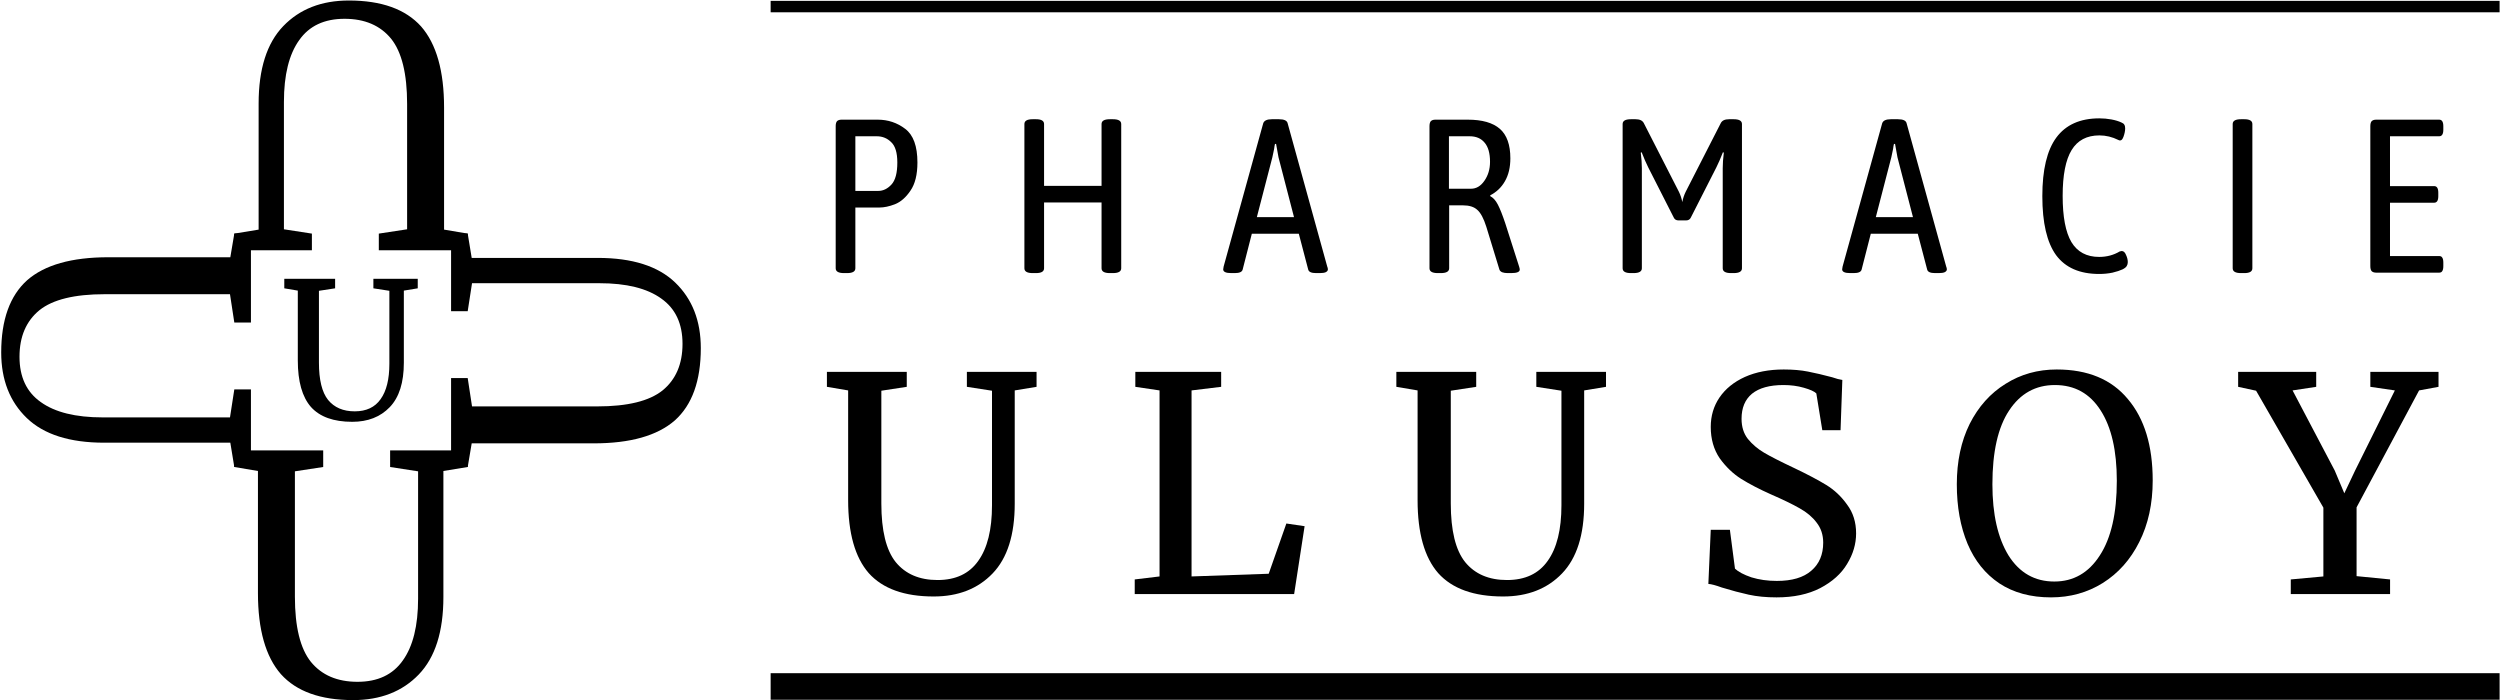 <svg xmlns="http://www.w3.org/2000/svg" width="957" height="268" viewBox="0 0 957 268" fill="none"><path d="M135.193 267.997C122.703 267.997 113.484 264.688 107.536 258.069C101.673 251.364 98.742 241.011 98.742 227.01V180.294L89.693 178.767V172.402H123.722V178.767L112.889 180.421V228.409C112.889 239.95 114.928 248.267 119.007 253.359C123.17 258.451 129.118 260.997 136.849 260.997C144.581 260.997 150.359 258.28 154.182 252.849C158.091 247.418 160.045 239.525 160.045 229.174V180.421L149.339 178.767V172.402H179.035V178.767L169.732 180.294V228.537C169.732 241.775 166.588 251.661 160.3 258.196C154.013 264.729 145.643 267.997 135.193 267.997Z" fill="black"></path><path d="M133.54 0.195C146.03 0.195 155.249 3.505 161.196 10.124C167.059 16.828 169.99 27.181 169.99 41.182L169.99 87.898L179.039 89.425L179.039 95.791L145.01 95.791L145.01 89.425L155.843 87.772L155.843 39.784C155.843 28.242 153.804 19.925 149.726 14.834C145.563 9.742 139.615 7.196 131.883 7.196C124.151 7.196 118.373 9.913 114.55 15.344C110.642 20.774 108.687 28.667 108.687 39.018L108.687 87.772L119.393 89.425L119.393 95.791L89.698 95.791L89.698 89.425L99.001 87.898L99.001 39.655C99.001 26.418 102.144 16.532 108.432 9.997C114.72 3.464 123.089 0.195 133.54 0.195Z" fill="black"></path><path d="M268.269 133.266C268.269 145.756 264.959 154.975 258.34 160.922C251.636 166.785 241.283 169.716 227.281 169.716L180.566 169.716L179.038 178.765L172.673 178.765L172.673 144.736L179.038 144.736L180.692 155.57L228.68 155.57C240.221 155.57 248.539 153.53 253.63 149.452C258.722 145.289 261.268 139.341 261.268 131.609C261.268 123.877 258.551 118.099 253.12 114.276C247.689 110.368 239.797 108.413 229.445 108.413L180.692 108.413L179.038 119.119L172.673 119.119L172.673 89.424L179.038 89.424L180.566 98.727L228.809 98.727C242.046 98.727 251.932 101.871 258.467 108.158C265 114.446 268.269 122.815 268.269 133.266Z" fill="black"></path><path d="M0.464 134.927C0.464 122.437 3.773 113.218 10.392 107.27C17.097 101.407 27.45 98.476 41.451 98.476L88.167 98.476L89.694 89.427L96.06 89.427L96.06 123.456L89.694 123.456L88.04 112.623L40.052 112.623C28.511 112.623 20.194 114.662 15.102 118.74C10.01 122.904 7.465 128.852 7.465 136.583C7.465 144.315 10.182 150.093 15.612 153.916C21.043 157.825 28.936 159.779 39.287 159.779L88.04 159.779L89.694 149.073L96.06 149.073L96.06 178.769L89.694 178.769L88.167 169.466L39.924 169.466C26.686 169.466 16.8 166.322 10.265 160.034C3.732 153.747 0.464 145.377 0.464 134.927Z" fill="black"></path><path d="M134.842 161.47C127.7 161.47 122.429 159.575 119.028 155.784C115.676 151.945 114 146.016 114 137.998V111.245L108.826 110.371V106.726H128.283V110.371L122.089 111.318V138.8C122.089 145.409 123.255 150.171 125.587 153.087C127.968 156.003 131.368 157.461 135.79 157.461C140.211 157.461 143.514 155.906 145.701 152.796C147.935 149.685 149.053 145.166 149.053 139.237V111.318L142.931 110.371V106.726H159.911V110.371L154.592 111.245V138.873C154.592 146.454 152.794 152.115 149.199 155.857C145.603 159.599 140.818 161.47 134.842 161.47Z" fill="black"></path><path d="M295.001 4.706L956.845 4.706L956.845 0.33L295.001 0.331L295.001 4.706Z" fill="black"></path><path d="M295.001 267.862L956.844 267.862L956.844 257.697L295.001 257.697L295.001 267.862Z" fill="black"></path><path d="M357.413 228.332C346.193 228.332 337.912 225.356 332.57 219.402C327.303 213.373 324.67 204.061 324.67 191.468V149.452L316.542 148.078V142.354H347.109V148.078L337.378 149.566V192.727C337.378 203.107 339.21 210.587 342.873 215.166C346.613 219.746 351.956 222.036 358.901 222.036C365.847 222.036 371.037 219.593 374.471 214.709C377.982 209.824 379.738 202.726 379.738 193.414V149.566L370.121 148.078V142.354H396.796V148.078L388.438 149.452V192.842C388.438 204.748 385.614 213.64 379.967 219.517C374.319 225.394 366.801 228.332 357.413 228.332Z" fill="black"></path><path d="M443.876 149.452L434.603 148.078V142.354H467.46V148.078L456.126 149.452V220.662L485.663 219.631L492.418 200.398L499.401 201.428L495.394 227.416H434.374V221.807L443.876 220.662V149.452Z" fill="black"></path><path d="M575.395 228.332C564.176 228.332 555.895 225.356 550.552 219.402C545.286 213.373 542.653 204.061 542.653 191.468V149.452L534.524 148.078V142.354H565.092V148.078L555.36 149.566V192.727C555.36 203.107 557.192 210.587 560.856 215.166C564.596 219.746 569.938 222.036 576.884 222.036C583.829 222.036 589.019 219.593 592.454 214.709C595.965 209.824 597.72 202.726 597.72 193.414V149.566L588.103 148.078V142.354H614.778V148.078L606.421 149.452V192.842C606.421 204.748 603.597 213.64 597.949 219.517C592.301 225.394 584.783 228.332 575.395 228.332Z" fill="black"></path><path d="M680.062 228.676C676.093 228.676 672.544 228.332 669.415 227.645C666.285 226.958 662.851 226.043 659.111 224.898C656.821 224.058 655.104 223.6 653.959 223.524L654.875 202.802H662.202L664.148 217.685C665.446 218.906 667.545 220.013 670.445 221.005C673.421 221.921 676.665 222.379 680.176 222.379C685.977 222.379 690.365 221.082 693.342 218.487C696.395 215.892 697.921 212.304 697.921 207.725C697.921 204.748 697.082 202.192 695.403 200.054C693.8 197.917 691.625 196.086 688.877 194.559C686.206 193.033 682.504 191.239 677.772 189.178C673.498 187.27 669.758 185.324 666.552 183.34C663.423 181.355 660.675 178.722 658.309 175.44C656.02 172.082 654.875 168.075 654.875 163.419C654.875 159.221 655.982 155.482 658.195 152.2C660.485 148.841 663.728 146.208 667.926 144.3C672.2 142.392 677.161 141.438 682.809 141.438C686.32 141.438 689.411 141.705 692.083 142.239C694.83 142.774 697.921 143.499 701.356 144.415C702.882 144.949 704.18 145.292 705.248 145.445L704.561 164.679H697.578L695.288 150.597C694.525 149.834 692.922 149.109 690.48 148.422C688.114 147.735 685.519 147.391 682.695 147.391C677.428 147.391 673.421 148.498 670.674 150.711C668.003 152.925 666.667 156.13 666.667 160.328C666.667 163.381 667.468 165.938 669.071 167.999C670.75 170.059 672.811 171.815 675.253 173.265C677.696 174.715 681.588 176.699 686.931 179.218C691.892 181.584 695.937 183.721 699.066 185.629C702.195 187.537 704.867 190.056 707.08 193.185C709.37 196.238 710.515 199.902 710.515 204.176C710.515 208.221 709.37 212.114 707.08 215.853C704.867 219.593 701.432 222.684 696.776 225.127C692.197 227.493 686.625 228.676 680.062 228.676Z" fill="black"></path><path d="M785.13 228.676C777.345 228.676 770.743 226.882 765.324 223.295C759.982 219.708 755.937 214.67 753.189 208.183C750.441 201.619 749.068 194.025 749.068 185.4C749.068 176.623 750.708 168.914 753.99 162.274C757.349 155.634 761.928 150.521 767.729 146.933C773.529 143.27 780.055 141.438 787.306 141.438C799.212 141.438 808.295 145.216 814.553 152.772C820.888 160.252 824.055 170.632 824.055 183.912C824.055 192.842 822.338 200.703 818.903 207.496C815.545 214.212 810.89 219.441 804.936 223.18C799.059 226.844 792.457 228.676 785.13 228.676ZM786.619 147.391C779.215 147.391 773.377 150.635 769.102 157.123C764.828 163.534 762.691 172.96 762.691 185.4C762.691 196.849 764.752 205.931 768.873 212.648C773.071 219.288 778.91 222.608 786.39 222.608C793.717 222.608 799.517 219.288 803.791 212.648C808.142 206.008 810.317 196.467 810.317 184.027C810.317 172.502 808.256 163.534 804.135 157.123C800.013 150.635 794.175 147.391 786.619 147.391Z" fill="black"></path><path d="M889.39 194.33L863.631 149.566L856.761 148.078V142.354H886.642V148.078L877.598 149.452L893.74 180.134L897.404 188.835L901.525 180.134L916.752 149.452L907.364 148.078V142.354H933.466V148.078L926.025 149.452L902.098 194.216V220.547L914.92 221.807V227.416H876.911V221.807L889.39 220.662V194.33Z" fill="black"></path><path d="M323.081 104.54C320.961 104.54 319.902 103.926 319.902 102.699V48.317C319.902 47.425 320.069 46.783 320.404 46.393C320.794 46.002 321.38 45.807 322.161 45.807H335.965C339.925 45.807 343.439 46.979 346.507 49.321C349.63 51.664 351.192 55.959 351.192 62.206C351.192 66.835 350.3 70.433 348.515 72.998C346.786 75.564 344.806 77.293 342.575 78.185C340.399 79.022 338.419 79.44 336.634 79.44H327.431V102.699C327.431 103.926 326.372 104.54 324.252 104.54H323.081ZM336.216 73.082C338.057 73.082 339.73 72.273 341.236 70.656C342.742 69.038 343.495 66.221 343.495 62.206C343.495 58.468 342.714 55.875 341.152 54.425C339.646 52.919 337.806 52.166 335.63 52.166H327.431V73.082H336.216Z" fill="black"></path><path d="M395.318 104.54C393.199 104.54 392.139 103.926 392.139 102.699V47.481C392.139 46.254 393.199 45.64 395.318 45.64H396.573C398.637 45.64 399.669 46.254 399.669 47.481V71.158H421.673V47.481C421.673 46.254 422.732 45.64 424.852 45.64H426.023C428.143 45.64 429.202 46.254 429.202 47.481V102.699C429.202 103.926 428.143 104.54 426.023 104.54H424.852C422.732 104.54 421.673 103.926 421.673 102.699V77.516H399.669V102.699C399.669 103.926 398.637 104.54 396.573 104.54H395.318Z" fill="black"></path><path d="M471.334 104.54C469.271 104.54 468.239 104.065 468.239 103.117C468.239 102.95 468.295 102.587 468.406 102.03L483.549 47.23C483.884 46.17 484.999 45.64 486.896 45.64H489.573C491.581 45.64 492.697 46.17 492.92 47.23L508.063 102.03C508.23 102.42 508.314 102.783 508.314 103.117C508.314 103.563 508.035 103.926 507.477 104.205C506.975 104.428 506.222 104.54 505.218 104.54H503.796C502.011 104.54 501.007 104.093 500.784 103.201L497.187 89.48H479.199L475.685 103.201C475.462 104.093 474.458 104.54 472.673 104.54H471.334ZM495.346 83.121L489.406 60.198C489.238 59.472 488.932 57.771 488.486 55.094H488.067C487.956 55.484 487.844 56.126 487.733 57.018L487.063 60.198L481.123 83.121H495.346Z" fill="black"></path><path d="M550.387 104.54C548.268 104.54 547.208 103.926 547.208 102.699V48.317C547.208 47.425 547.375 46.783 547.71 46.393C548.1 46.002 548.686 45.807 549.467 45.807H561.849C567.371 45.807 571.471 46.979 574.148 49.321C576.825 51.664 578.164 55.429 578.164 60.616C578.164 64.074 577.466 67.002 576.072 69.401C574.733 71.743 572.865 73.528 570.467 74.755V75.09C571.582 75.647 572.558 76.735 573.395 78.353C574.231 79.97 575.18 82.369 576.239 85.548L581.51 102.03C581.678 102.532 581.761 102.922 581.761 103.201C581.761 104.093 580.674 104.54 578.498 104.54H577.076C576.295 104.54 575.598 104.428 574.984 104.205C574.427 103.926 574.092 103.591 573.98 103.201L568.961 86.803C567.957 83.624 566.813 81.476 565.53 80.361C564.303 79.189 562.463 78.604 560.009 78.604H554.738V102.699C554.738 103.926 553.678 104.54 551.558 104.54H550.387ZM563.104 72.245C565.112 72.245 566.813 71.241 568.208 69.233C569.658 67.17 570.383 64.743 570.383 61.955C570.383 58.664 569.686 56.21 568.291 54.592C566.953 52.975 565.056 52.166 562.602 52.166H554.654V72.245H563.104Z" fill="black"></path><path d="M642.56 84.376C641.667 84.376 641.054 84.014 640.719 83.289L630.93 64.046C630.149 62.484 629.313 60.56 628.42 58.273L628.086 58.441C628.365 60.672 628.504 62.652 628.504 64.381V102.699C628.504 103.926 627.444 104.54 625.325 104.54H624.321C622.201 104.54 621.142 103.926 621.142 102.699V47.481C621.142 46.254 622.201 45.64 624.321 45.64H626.078C627.695 45.64 628.755 46.142 629.257 47.146L642.643 73.333C643.257 74.56 643.703 75.898 643.982 77.349C644.261 75.898 644.707 74.56 645.321 73.333L658.707 47.146C659.209 46.142 660.268 45.64 661.886 45.64H663.643C665.762 45.64 666.822 46.254 666.822 47.481V102.699C666.822 103.926 665.762 104.54 663.643 104.54H662.639C660.519 104.54 659.46 103.926 659.46 102.699V64.381C659.46 62.652 659.599 60.672 659.878 58.441L659.543 58.273C658.651 60.56 657.814 62.484 657.033 64.046L647.245 83.289C646.91 84.014 646.297 84.376 645.404 84.376H642.56Z" fill="black"></path><path d="M708.274 104.54C706.21 104.54 705.178 104.065 705.178 103.117C705.178 102.95 705.234 102.587 705.346 102.03L720.489 47.23C720.823 46.17 721.939 45.64 723.835 45.64H726.513C728.521 45.64 729.636 46.17 729.859 47.23L745.002 102.03C745.17 102.42 745.253 102.783 745.253 103.117C745.253 103.563 744.975 103.926 744.417 104.205C743.915 104.428 743.162 104.54 742.158 104.54H740.736C738.951 104.54 737.947 104.093 737.724 103.201L734.126 89.48H716.138L712.624 103.201C712.401 104.093 711.397 104.54 709.612 104.54H708.274ZM732.285 83.121L726.345 60.198C726.178 59.472 725.871 57.771 725.425 55.094H725.007C724.895 55.484 724.784 56.126 724.672 57.018L724.003 60.198L718.063 83.121H732.285Z" fill="black"></path><path d="M803.557 104.874C796.139 104.874 790.645 102.476 787.076 97.679C783.562 92.827 781.805 85.297 781.805 75.09C781.805 64.994 783.59 57.52 787.159 52.668C790.785 47.76 796.279 45.305 803.641 45.305C805.203 45.305 806.737 45.445 808.243 45.724C809.749 46.002 811.032 46.393 812.091 46.895C812.649 47.118 813.012 47.397 813.179 47.732C813.402 48.066 813.514 48.54 813.514 49.154C813.514 50.102 813.29 51.19 812.844 52.417C812.398 53.644 811.757 54.034 810.92 53.588C808.577 52.417 806.151 51.831 803.641 51.831C798.844 51.831 795.303 53.7 793.016 57.437C790.729 61.174 789.586 67.03 789.586 75.006C789.586 82.982 790.701 88.867 792.932 92.659C795.219 96.452 798.761 98.348 803.557 98.348C806.458 98.348 809.079 97.651 811.422 96.257C811.757 96.145 812.008 96.09 812.175 96.09C812.9 96.09 813.458 96.591 813.848 97.595C814.294 98.544 814.518 99.464 814.518 100.356C814.518 100.914 814.378 101.416 814.099 101.862C813.82 102.309 813.29 102.727 812.51 103.117C811.561 103.563 810.279 103.982 808.661 104.372C807.044 104.707 805.342 104.874 803.557 104.874Z" fill="black"></path><path d="M857.854 104.54C855.735 104.54 854.675 103.926 854.675 102.699V47.481C854.675 46.254 855.735 45.64 857.854 45.64H859.109C861.173 45.64 862.205 46.254 862.205 47.481V102.699C862.205 103.926 861.173 104.54 859.109 104.54H857.854Z" fill="black"></path><path d="M909.619 104.372C908.838 104.372 908.252 104.177 907.862 103.787C907.527 103.396 907.36 102.755 907.36 101.862V48.317C907.36 47.425 907.527 46.783 907.862 46.393C908.252 46.002 908.838 45.807 909.619 45.807H933.714C934.774 45.807 935.304 46.644 935.304 48.317V49.656C935.304 51.329 934.774 52.166 933.714 52.166H914.89V71.241H931.79C932.85 71.241 933.379 72.078 933.379 73.751V75.09C933.379 76.763 932.85 77.6 931.79 77.6H914.89V98.014H933.714C934.272 98.014 934.662 98.209 934.885 98.599C935.164 98.99 935.304 99.631 935.304 100.524V101.862C935.304 102.755 935.164 103.396 934.885 103.787C934.662 104.177 934.272 104.372 933.714 104.372H909.619Z" fill="black"></path></svg>